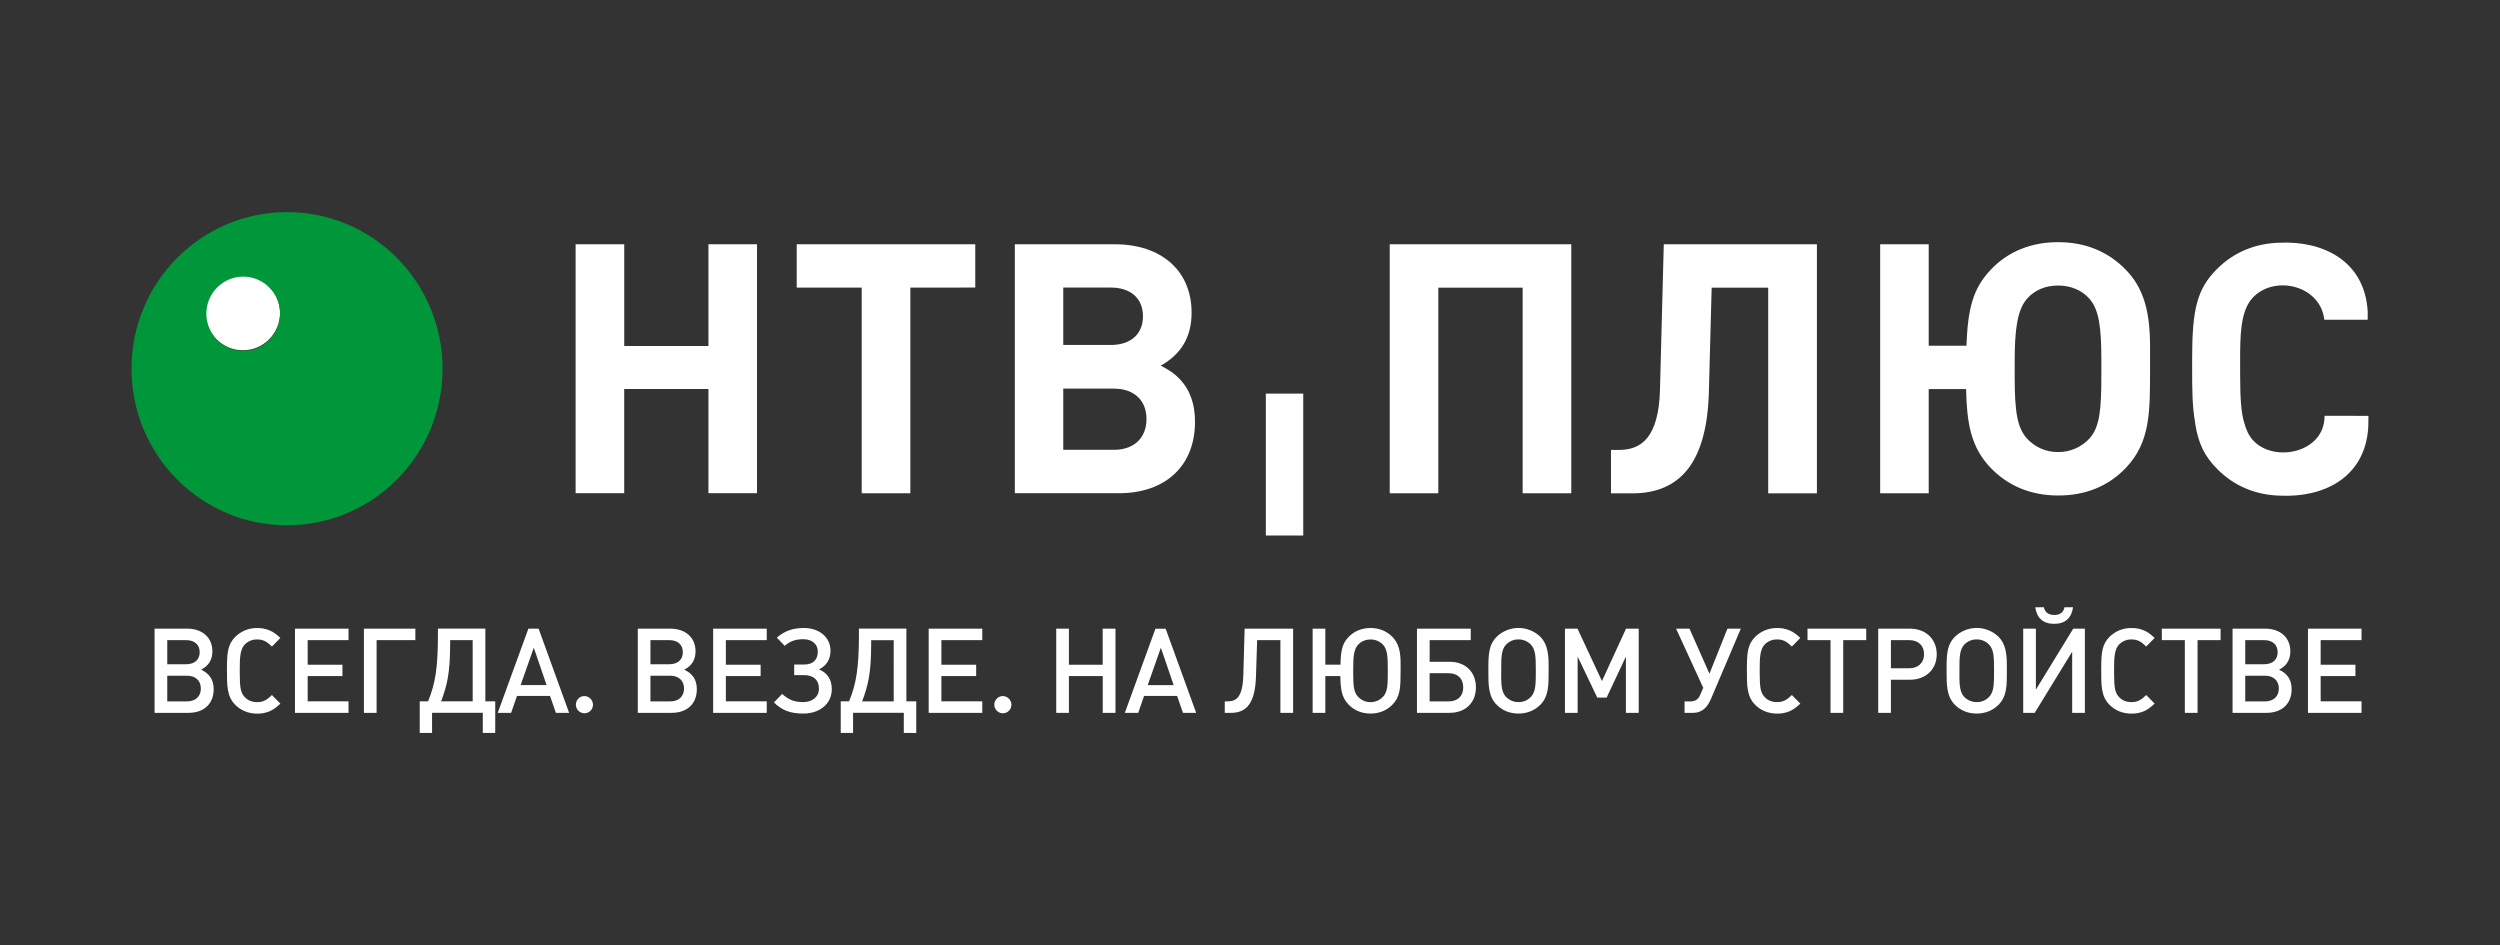 <svg width="246" height="93" viewBox="0 0 246 93" fill="none" xmlns="http://www.w3.org/2000/svg">
<rect x="0" y="0" width="246" height="93" fill="#333333" stroke="none"/>
<path d="M23.896 34.466C25.917 34.466 27.555 32.817 27.555 30.783C27.555 28.75 25.917 27.101 23.896 27.101C21.876 27.101 20.238 28.75 20.238 30.783C20.238 32.817 21.876 34.466 23.896 34.466Z" fill="white"/>
<path fill-rule="evenodd" clip-rule="evenodd" d="M23.932 27.221C24.649 27.221 25.351 27.435 25.947 27.836C26.544 28.237 27.009 28.808 27.283 29.475C27.558 30.142 27.63 30.877 27.49 31.585C27.35 32.294 27.004 32.944 26.497 33.455C25.99 33.966 25.343 34.313 24.64 34.454C23.936 34.595 23.206 34.523 22.544 34.247C21.881 33.97 21.314 33.502 20.916 32.902C20.517 32.301 20.304 31.595 20.304 30.873C20.304 29.904 20.686 28.975 21.367 28.29C22.047 27.605 22.97 27.221 23.932 27.221ZM28.246 20.874C36.697 20.874 43.547 27.769 43.547 36.281C43.547 44.792 36.697 51.686 28.244 51.686C19.792 51.686 12.941 44.789 12.941 36.281C12.941 27.772 19.793 20.874 28.244 20.874H28.246Z" fill="#00973A"/>
<path d="M114.219 35.979C116.259 34.838 117.253 33.118 117.253 30.769C117.253 26.648 114.291 24.036 109.686 24.036H99.86V48.534H110.097C114.704 48.534 117.588 45.813 117.588 41.517C117.588 39.799 117.142 38.418 116.071 37.285C115.563 36.767 115.185 36.487 114.215 35.977L114.219 35.979ZM104.624 33.944V28.296H109.308C111.261 28.296 112.469 29.362 112.469 31.12C112.469 32.879 111.261 33.944 109.308 33.944H104.624ZM95.966 28.296V24.038H78.397V28.298H84.792V48.535H89.578V28.298L95.966 28.296ZM74.488 48.534V24.038H69.711V34.048H61.425V24.038H56.641V48.534H61.422V38.28H69.711V48.534L74.488 48.534ZM104.625 44.262V38.241H109.611C111.572 38.241 112.815 39.374 112.815 41.23C112.815 43.099 111.572 44.263 109.611 44.263L104.625 44.262Z" fill="white"/>
<path d="M154.614 48.535V24.037H136.75V48.535H141.53V28.307H149.828V48.535H154.614ZM178.784 48.541V24.037H163.716L163.342 38.354C163.213 43.042 161.515 44.273 159.31 44.273H158.522V48.545H160.623C165.37 48.545 167.966 45.454 168.154 38.562L168.427 28.307H173.992V48.545L178.784 48.541ZM206.774 36.845C206.774 40.25 206.635 42 205.61 43.141C205.216 43.569 204.737 43.911 204.204 44.142C203.67 44.373 203.095 44.489 202.514 44.483C201.938 44.489 201.366 44.372 200.837 44.141C200.308 43.91 199.834 43.569 199.445 43.141C198.531 42.102 198.244 40.664 198.244 37.089V35.565C198.244 32.469 198.494 30.512 199.445 29.409C200.187 28.548 201.279 28.096 202.514 28.096C203.749 28.096 204.867 28.548 205.61 29.409C206.542 30.466 206.774 32.223 206.774 35.395V36.845ZM202.514 23.829C199.983 23.829 197.682 24.665 195.908 26.518C194.099 28.422 193.632 30.442 193.499 34.02H189.786V24.037H185.008V48.535H189.786V38.287H193.464C193.535 41.525 193.89 43.992 195.91 46.068C197.642 47.847 199.866 48.757 202.552 48.757C205.188 48.757 207.444 47.855 209.156 46.068C211.596 43.529 211.565 40.555 211.565 36.284C211.565 36.105 211.565 34.342 211.565 34.115C211.565 30.749 210.984 28.377 209.156 26.518C207.398 24.726 205.17 23.829 202.514 23.829ZM233.057 40.919L233.038 42.028C232.737 47.047 228.58 48.969 224.401 48.773C222.017 48.722 219.853 47.861 218.156 46.132C216.941 44.9 216.297 43.643 215.994 41.592H216.004C215.709 39.993 215.707 38.19 215.707 36.178V35.206C215.707 30.376 216.225 28.426 218.096 26.526C219.793 24.797 221.958 23.935 224.342 23.884C228.52 23.69 232.675 25.614 232.981 30.63V31.461H228.714C228.326 28.024 223.71 27.003 221.615 29.355C220.429 30.669 220.429 33.19 220.429 35.501V36.795C220.429 39.212 220.53 40.631 220.836 41.612C221.012 42.276 221.277 42.858 221.677 43.301C223.714 45.589 228.779 44.576 228.734 40.916L233.057 40.919Z" fill="white"/>
<path d="M128.239 38.731H124.559V52.695H128.239V38.731Z" fill="white"/>
<path d="M99.524 69.33C99.517 69.108 99.425 68.898 99.269 68.743C99.113 68.587 98.903 68.498 98.683 68.493C98.517 68.493 98.354 68.542 98.215 68.636C98.077 68.729 97.969 68.862 97.906 69.017C97.842 69.172 97.826 69.343 97.859 69.507C97.893 69.672 97.974 69.823 98.092 69.941C98.211 70.059 98.361 70.138 98.525 70.17C98.689 70.202 98.858 70.184 99.012 70.118C99.165 70.053 99.296 69.943 99.387 69.802C99.478 69.662 99.526 69.497 99.524 69.33ZM58.349 69.33C58.341 69.108 58.25 68.898 58.094 68.743C57.938 68.587 57.728 68.498 57.508 68.493C57.342 68.493 57.179 68.542 57.04 68.636C56.902 68.729 56.794 68.862 56.731 69.017C56.667 69.172 56.651 69.343 56.684 69.507C56.718 69.672 56.798 69.823 56.917 69.941C57.035 70.059 57.186 70.138 57.35 70.17C57.514 70.202 57.683 70.184 57.836 70.118C57.99 70.053 58.12 69.943 58.212 69.802C58.303 69.662 58.351 69.497 58.349 69.33ZM232.375 70.144V69.013H228.353V66.526H231.773V65.409H228.353V62.989H232.375V61.861H227.105V70.144H232.375ZM224.237 67.748C224.237 68.527 223.717 69.016 222.885 69.016H220.932V66.491H222.885C223.717 66.491 224.237 66.98 224.237 67.748ZM224.121 64.176C224.121 64.921 223.613 65.362 222.781 65.362H220.932V62.989H222.781C223.613 62.989 224.121 63.432 224.121 64.176ZM225.497 67.818C225.497 66.875 225.07 66.279 224.261 65.894C224.989 65.533 225.37 64.928 225.37 64.09C225.37 62.741 224.388 61.859 222.886 61.859H219.684V70.144H223.012C224.549 70.144 225.497 69.248 225.497 67.818H225.497ZM218.504 62.989V61.861H212.724V62.989H214.988V70.145H216.24V62.989H218.504ZM212.019 69.237L211.187 68.39C210.701 68.867 210.346 69.088 209.735 69.088C209.238 69.088 208.818 68.925 208.512 68.588C208.119 68.168 208.027 67.68 208.027 66.261V65.888C208.027 64.818 208.038 63.934 208.512 63.422C208.671 63.259 208.862 63.13 209.072 63.044C209.282 62.958 209.508 62.916 209.735 62.921C210.346 62.921 210.705 63.143 211.187 63.62L212.019 62.774C211.603 62.389 211.337 62.192 210.956 62.029C210.568 61.869 210.152 61.791 209.733 61.798C209.33 61.791 208.93 61.866 208.557 62.018C208.184 62.17 207.845 62.396 207.56 62.682C206.878 63.38 206.762 64.148 206.762 65.672C206.751 65.784 206.751 65.897 206.762 66.009C206.762 67.371 206.74 68.511 207.56 69.337C208.126 69.918 208.877 70.221 209.744 70.221C210.16 70.227 210.573 70.149 210.957 69.99C211.336 69.818 211.602 69.621 212.018 69.237H212.019ZM205.153 70.144V61.861H204.006L200.331 67.863V61.861H199.083V70.144H200.216L203.902 64.129V70.144H205.153ZM203.986 59.757H203.145C203.052 60.211 202.763 60.513 202.139 60.513C201.527 60.513 201.215 60.211 201.111 59.757H200.27C200.423 60.804 201.034 61.385 202.131 61.385C203.227 61.385 203.846 60.802 203.985 59.755L203.986 59.757ZM196.214 65.921C196.214 67.329 196.214 68.061 195.728 68.573C195.572 68.74 195.382 68.872 195.171 68.96C194.96 69.049 194.734 69.091 194.505 69.086C194.278 69.088 194.052 69.044 193.842 68.956C193.631 68.868 193.441 68.738 193.282 68.573C192.747 68.038 192.809 67.003 192.809 65.944C192.809 64.804 192.797 63.943 193.282 63.432C193.441 63.267 193.631 63.137 193.842 63.049C194.052 62.961 194.278 62.917 194.505 62.919C194.733 62.916 194.959 62.959 195.17 63.048C195.38 63.136 195.57 63.266 195.728 63.432C196.194 63.919 196.214 64.664 196.214 65.921ZM197.473 66.002V65.421C197.473 64.246 197.311 63.327 196.676 62.675C196.095 62.108 195.318 61.791 194.509 61.791C193.7 61.791 192.923 62.108 192.342 62.675C191.649 63.373 191.545 64.257 191.545 65.618V66.061C191.545 67.341 191.534 68.504 192.342 69.33C192.909 69.911 193.649 70.214 194.504 70.214C195.359 70.214 196.109 69.911 196.676 69.33C197.488 68.493 197.476 67.422 197.476 66.002H197.473ZM189.325 64.373C189.325 65.22 188.758 65.758 187.856 65.758H186.066V62.988H187.856C188.761 62.989 189.328 63.512 189.328 64.373H189.325ZM190.573 64.373C190.573 62.885 189.497 61.861 187.937 61.861H184.817V70.144H186.066V66.886H187.937C189.5 66.886 190.576 65.862 190.576 64.373H190.573ZM183.637 62.988V61.861H177.859V62.989H180.124V70.145H181.372V62.989L183.637 62.988ZM177.152 69.236L176.319 68.389C175.834 68.866 175.479 69.087 174.863 69.087C174.366 69.087 173.951 68.924 173.64 68.587C173.247 68.168 173.155 67.679 173.155 66.26V65.888C173.155 64.817 173.166 63.933 173.64 63.421C173.799 63.258 173.99 63.129 174.2 63.043C174.411 62.957 174.636 62.916 174.863 62.921C175.475 62.921 175.834 63.142 176.319 63.619L177.152 62.773C176.736 62.388 176.47 62.191 176.089 62.028C175.701 61.868 175.285 61.79 174.866 61.797C174.463 61.791 174.064 61.866 173.69 62.018C173.317 62.169 172.978 62.395 172.693 62.681C172.012 63.379 171.896 64.147 171.896 65.671C171.885 65.784 171.885 65.897 171.896 66.009C171.896 67.37 171.872 68.51 172.693 69.336C173.26 69.918 174.011 70.22 174.877 70.22C175.293 70.227 175.706 70.148 176.091 69.989C176.473 69.818 176.739 69.621 177.155 69.237L177.152 69.236ZM171.296 61.861H169.979L168.21 66.293L166.246 61.861H164.928L167.598 67.678L167.309 68.352C167.124 68.795 166.851 69.016 166.35 69.016H165.761V70.144H166.616C167.506 70.144 168.025 69.55 168.35 68.795L171.296 61.861ZM161.25 70.144V61.861H160.001L157.632 67.017L155.228 61.861H153.991V70.144H155.24V64.604L157.169 68.641H158.094L159.989 64.604V70.144H161.25ZM151.124 65.921C151.124 67.329 151.124 68.061 150.639 68.573C150.482 68.74 150.292 68.872 150.082 68.96C149.871 69.049 149.644 69.091 149.416 69.086C149.188 69.088 148.962 69.044 148.752 68.956C148.542 68.868 148.352 68.738 148.193 68.573C147.658 68.038 147.719 67.003 147.719 65.944C147.719 64.804 147.707 63.943 148.193 63.432C148.352 63.267 148.542 63.137 148.752 63.049C148.962 62.961 149.188 62.917 149.416 62.919C149.644 62.916 149.87 62.959 150.08 63.048C150.291 63.136 150.481 63.266 150.639 63.432C151.101 63.919 151.124 64.664 151.124 65.921ZM152.384 66.002V65.421C152.384 64.246 152.222 63.327 151.587 62.675C151.006 62.108 150.229 61.791 149.42 61.791C148.611 61.791 147.834 62.108 147.253 62.675C146.56 63.373 146.456 64.257 146.456 65.618V66.061C146.456 67.341 146.444 68.504 147.253 69.33C147.819 69.911 148.558 70.214 149.414 70.214C150.269 70.214 151.019 69.911 151.587 69.33C152.395 68.493 152.384 67.422 152.384 66.002ZM143.981 67.631C143.981 68.492 143.446 69.016 142.548 69.016H140.676V66.246H142.548C143.449 66.247 143.981 66.781 143.981 67.631ZM145.229 67.631C145.229 66.142 144.223 65.118 142.63 65.118H140.677V62.989H144.722V61.861H139.429V70.144H142.63C144.238 70.144 145.232 69.12 145.232 67.631H145.229ZM136.56 66.169C136.56 67.391 136.537 68.088 136.086 68.566C135.929 68.733 135.739 68.866 135.529 68.956C135.318 69.047 135.092 69.092 134.863 69.09C134.634 69.093 134.407 69.048 134.196 68.958C133.986 68.868 133.796 68.734 133.64 68.566C133.258 68.159 133.155 67.658 133.155 66.309V65.847C133.155 64.578 133.223 63.892 133.64 63.438C133.94 63.101 134.379 62.926 134.863 62.926C135.091 62.922 135.317 62.965 135.528 63.053C135.738 63.141 135.928 63.273 136.086 63.438C136.468 63.857 136.56 64.427 136.56 65.742V66.169ZM137.819 66.006V65.274C137.819 64.18 137.657 63.331 137.022 62.679C136.456 62.097 135.704 61.795 134.861 61.795C134.017 61.795 133.255 62.097 132.7 62.679C132.029 63.365 131.935 64.145 131.903 65.401H130.411V61.862H129.163V70.144H130.411V66.528H131.89C131.914 67.819 132.018 68.633 132.7 69.331C133.266 69.913 134.006 70.215 134.861 70.215C135.715 70.215 136.456 69.913 137.022 69.331C137.796 68.527 137.818 67.643 137.818 66.002L137.819 66.006ZM127.243 70.148V61.861H122.471L122.344 66.409C122.286 68.564 121.685 69.016 120.806 69.016H120.517V70.144H121.141C122.713 70.144 123.511 69.109 123.587 66.573L123.703 62.989H125.991V70.145L127.243 70.148ZM115.488 67.414H112.935L114.229 63.738L115.488 67.414ZM117.705 70.148L114.7 61.865H113.695L110.684 70.144H112.001L112.578 68.48H115.826L116.404 70.144L117.705 70.148ZM109.764 70.148V61.861H108.504V65.409H105.18V61.861H103.933V70.144H105.18V66.528H108.509V70.144L109.764 70.148ZM96.656 70.148V69.013H92.634V66.526H96.055V65.409H92.634V62.989H96.656V61.861H91.382V70.144L96.656 70.148ZM87.942 69.019H84.834C85.411 67.472 85.723 66.263 85.723 63.402V62.995H87.94L87.942 69.019ZM90.159 72.126V69.013H89.188V61.856H84.519V62.357C84.519 65.765 84.253 67.29 83.549 69.011H82.728V72.118H83.942V70.14H88.934V72.118L90.159 72.126ZM81.848 67.81C81.848 66.844 81.389 66.194 80.588 65.866C81.316 65.518 81.721 64.89 81.721 64.04C81.721 62.667 80.575 61.795 79.098 61.795C78.058 61.795 77.214 62.063 76.439 62.748L77.216 63.549C77.751 63.072 78.337 62.898 79.05 62.898C79.859 62.898 80.472 63.34 80.472 64.12C80.472 64.922 79.987 65.388 79.154 65.388H78.149V66.434H79.132C80.033 66.434 80.584 66.896 80.584 67.772C80.584 68.599 79.891 69.087 79.035 69.087C78.194 69.087 77.591 68.866 76.966 68.284L76.153 69.12C77.02 69.967 77.875 70.214 79.065 70.214C80.636 70.214 81.85 69.272 81.85 67.806L81.848 67.81ZM75.447 70.144V69.013H71.425V66.526H74.846V65.409H71.425V62.989H75.447V61.861H70.173V70.144H75.447ZM67.309 67.748C67.309 68.527 66.789 69.016 65.957 69.016H64.004V66.491H65.957C66.789 66.491 67.309 66.98 67.309 67.748ZM67.192 64.176C67.192 64.921 66.684 65.362 65.852 65.362H64.004V62.989H65.853C66.685 62.989 67.192 63.432 67.192 64.176ZM68.568 67.818C68.568 66.875 68.141 66.279 67.332 65.894C68.06 65.533 68.441 64.928 68.441 64.09C68.441 62.741 67.459 61.859 65.957 61.859H62.759V70.144H66.084C67.621 70.144 68.568 69.248 68.568 67.818ZM53.784 67.411H51.23L52.525 63.734L53.784 67.411ZM56.001 70.144L52.999 61.861H51.993L48.977 70.144H50.294L50.872 68.48H54.122L54.7 70.144H56.001ZM46.513 69.013H43.404C43.982 67.465 44.294 66.256 44.294 63.395V62.988H46.511L46.513 69.013ZM48.73 72.119V69.013H47.759V61.856H43.093V62.357C43.093 65.765 42.827 67.29 42.122 69.011H41.301V72.118H42.515V70.14H47.507V72.118L48.73 72.119ZM40.872 62.989V61.861H35.81V70.144H37.058V62.988L40.872 62.989ZM34.294 70.145V69.013H30.275V66.526H33.695V65.409H30.275V62.989H34.296V61.861H29.025V70.144L34.294 70.145ZM27.59 69.237L26.758 68.391C26.273 68.868 25.917 69.089 25.302 69.089C24.805 69.089 24.389 68.926 24.079 68.589C23.685 68.169 23.593 67.681 23.593 66.262V65.889C23.593 64.819 23.604 63.935 24.079 63.422C24.238 63.259 24.429 63.131 24.639 63.045C24.849 62.959 25.075 62.917 25.302 62.922C25.913 62.922 26.273 63.144 26.758 63.621L27.59 62.774C27.174 62.39 26.909 62.193 26.527 62.03C26.139 61.87 25.723 61.792 25.304 61.799C24.902 61.792 24.502 61.867 24.129 62.019C23.756 62.171 23.417 62.397 23.132 62.683C22.45 63.381 22.334 64.149 22.334 65.673C22.322 65.785 22.322 65.898 22.334 66.01C22.334 67.371 22.311 68.512 23.132 69.337C23.697 69.919 24.449 70.222 25.316 70.222C25.732 70.228 26.145 70.15 26.529 69.991C26.912 69.818 27.174 69.621 27.59 69.237V69.237ZM19.764 67.748C19.764 68.527 19.244 69.016 18.413 69.016H16.459V66.491H18.413C19.244 66.491 19.764 66.98 19.764 67.748ZM19.65 64.176C19.65 64.921 19.141 65.362 18.309 65.362H16.459V62.989H18.308C19.14 62.989 19.65 63.432 19.65 64.176ZM21.026 67.818C21.026 66.875 20.598 66.279 19.789 65.894C20.517 65.533 20.898 64.928 20.898 64.09C20.898 62.741 19.916 61.859 18.414 61.859H15.211V70.144H18.54C20.077 70.144 21.026 69.248 21.026 67.818Z" fill="white"/>
</svg>
